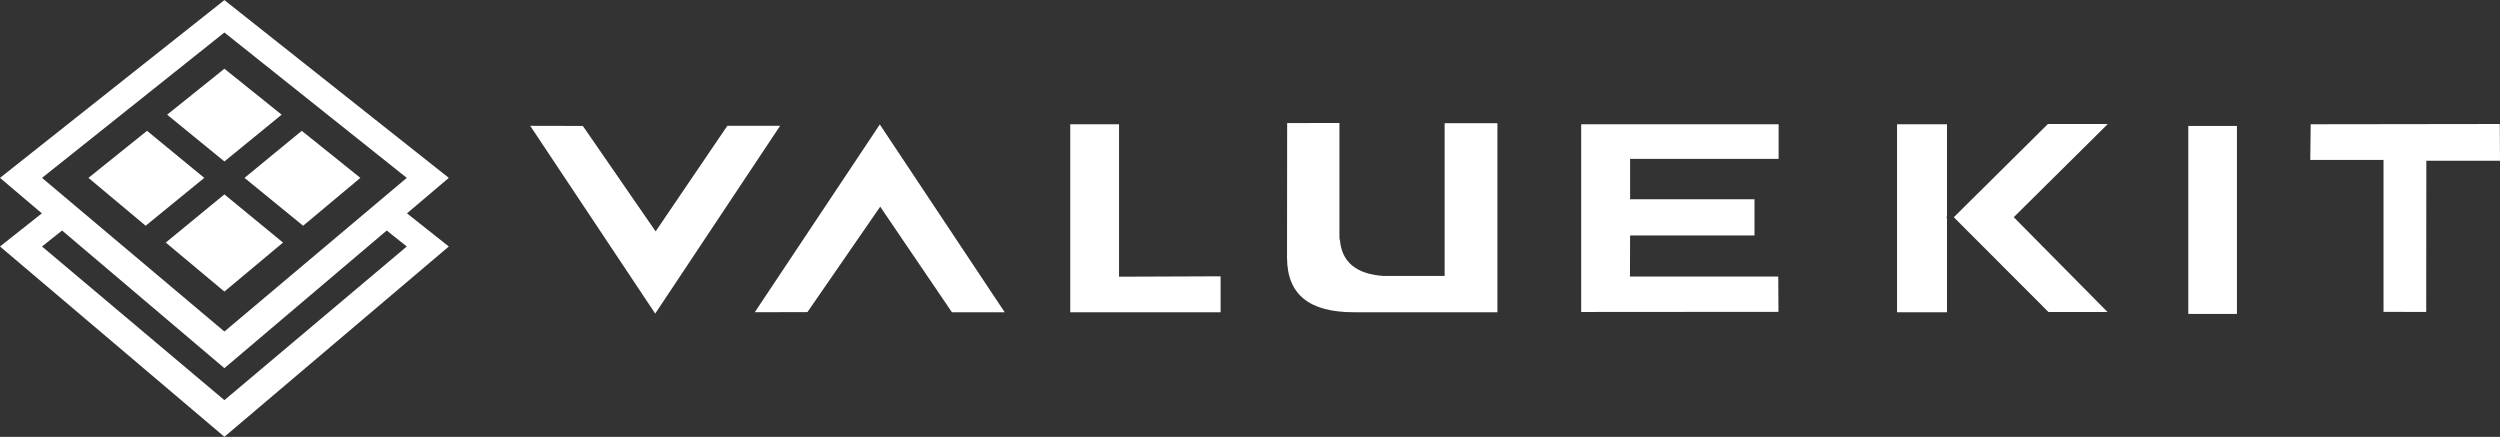 <svg id="レイヤー_1" data-name="レイヤー 1" xmlns="http://www.w3.org/2000/svg" width="206" height="36" viewBox="0 0 206 36"><rect x="0" y="0" width="206" height="36" fill="#333333" stroke="none"/><defs><style>.cls-1{fill:#ffffff;}.cls-2{fill:#ffffff;}</style></defs><path class="cls-1" d="M36.982,14.657,18.49.009,0,14.657,3.448,17.58,0,20.311,18.49,35.991l18.492-15.68L33.534,17.58ZM33.518,20.311,18.49,32.972,3.461,20.311l1.653-1.317L18.49,30.336,31.866,18.994ZM18.49,27.317,3.461,14.657l15.028-11.979L33.518,14.657Z"/><polyline class="cls-1" points="12.115 10.78 7.288 14.657 12.002 18.601 16.832 14.657 12.115 10.78"/><polyline class="cls-2" points="18.49 5.664 13.772 9.45 18.49 13.303 23.207 9.45 18.49 5.664"/><polyline class="cls-1" points="18.49 16.018 13.659 19.987 18.49 24.026 23.32 19.987 18.49 16.018"/><polyline class="cls-1" points="24.865 10.78 20.147 14.657 24.978 18.601 29.694 14.657 24.865 10.78"/><polygon class="cls-2" points="59.932 10.367 54.024 19.067 48.028 10.378 43.689 10.368 53.99 25.84 64.281 10.367 59.932 10.367"/><polygon class="cls-2" points="66.533 25.717 72.529 17.029 78.438 25.728 82.787 25.728 72.496 10.256 62.195 25.727 66.533 25.717"/><polygon class="cls-2" points="92.208 10.239 88.189 10.239 88.189 25.728 100.578 25.728 100.578 22.768 92.208 22.8 92.208 10.239"/><path class="cls-2" d="M110.415,19.817h-.014l-.032-.219V10.133l-4.307.009-.011,11.112c.021,3.01,1.82,4.474,5.499,4.474h11.838V10.154H119.038v12.581h-5.083C111.76,22.575,110.575,21.594,110.415,19.817Z"/><polygon class="cls-2" points="134.308 22.789 134.32 19.4 144.57 19.4 144.57 16.418 134.32 16.418 134.32 13.093 146.558 13.093 146.558 10.239 130.29 10.239 130.29 25.707 146.546 25.695 146.528 22.789 134.308 22.789"/><polygon class="cls-2" points="168.748 10.218 160.994 17.899 168.791 25.707 173.659 25.707 165.933 17.897 173.683 10.218 168.748 10.218"/><polygon class="cls-2" points="160.432 17.956 160.373 17.897 160.432 17.838 160.432 10.239 156.317 10.239 156.317 25.728 160.432 25.728 160.432 17.956"/><rect class="cls-2" x="180.315" y="10.378" width="4.009" height="15.489"/><polygon class="cls-2" points="190.403 10.239 190.366 13.179 196.402 13.179 196.402 25.696 199.919 25.706 199.93 13.243 206 13.243 205.981 10.218 190.403 10.239"/></svg>